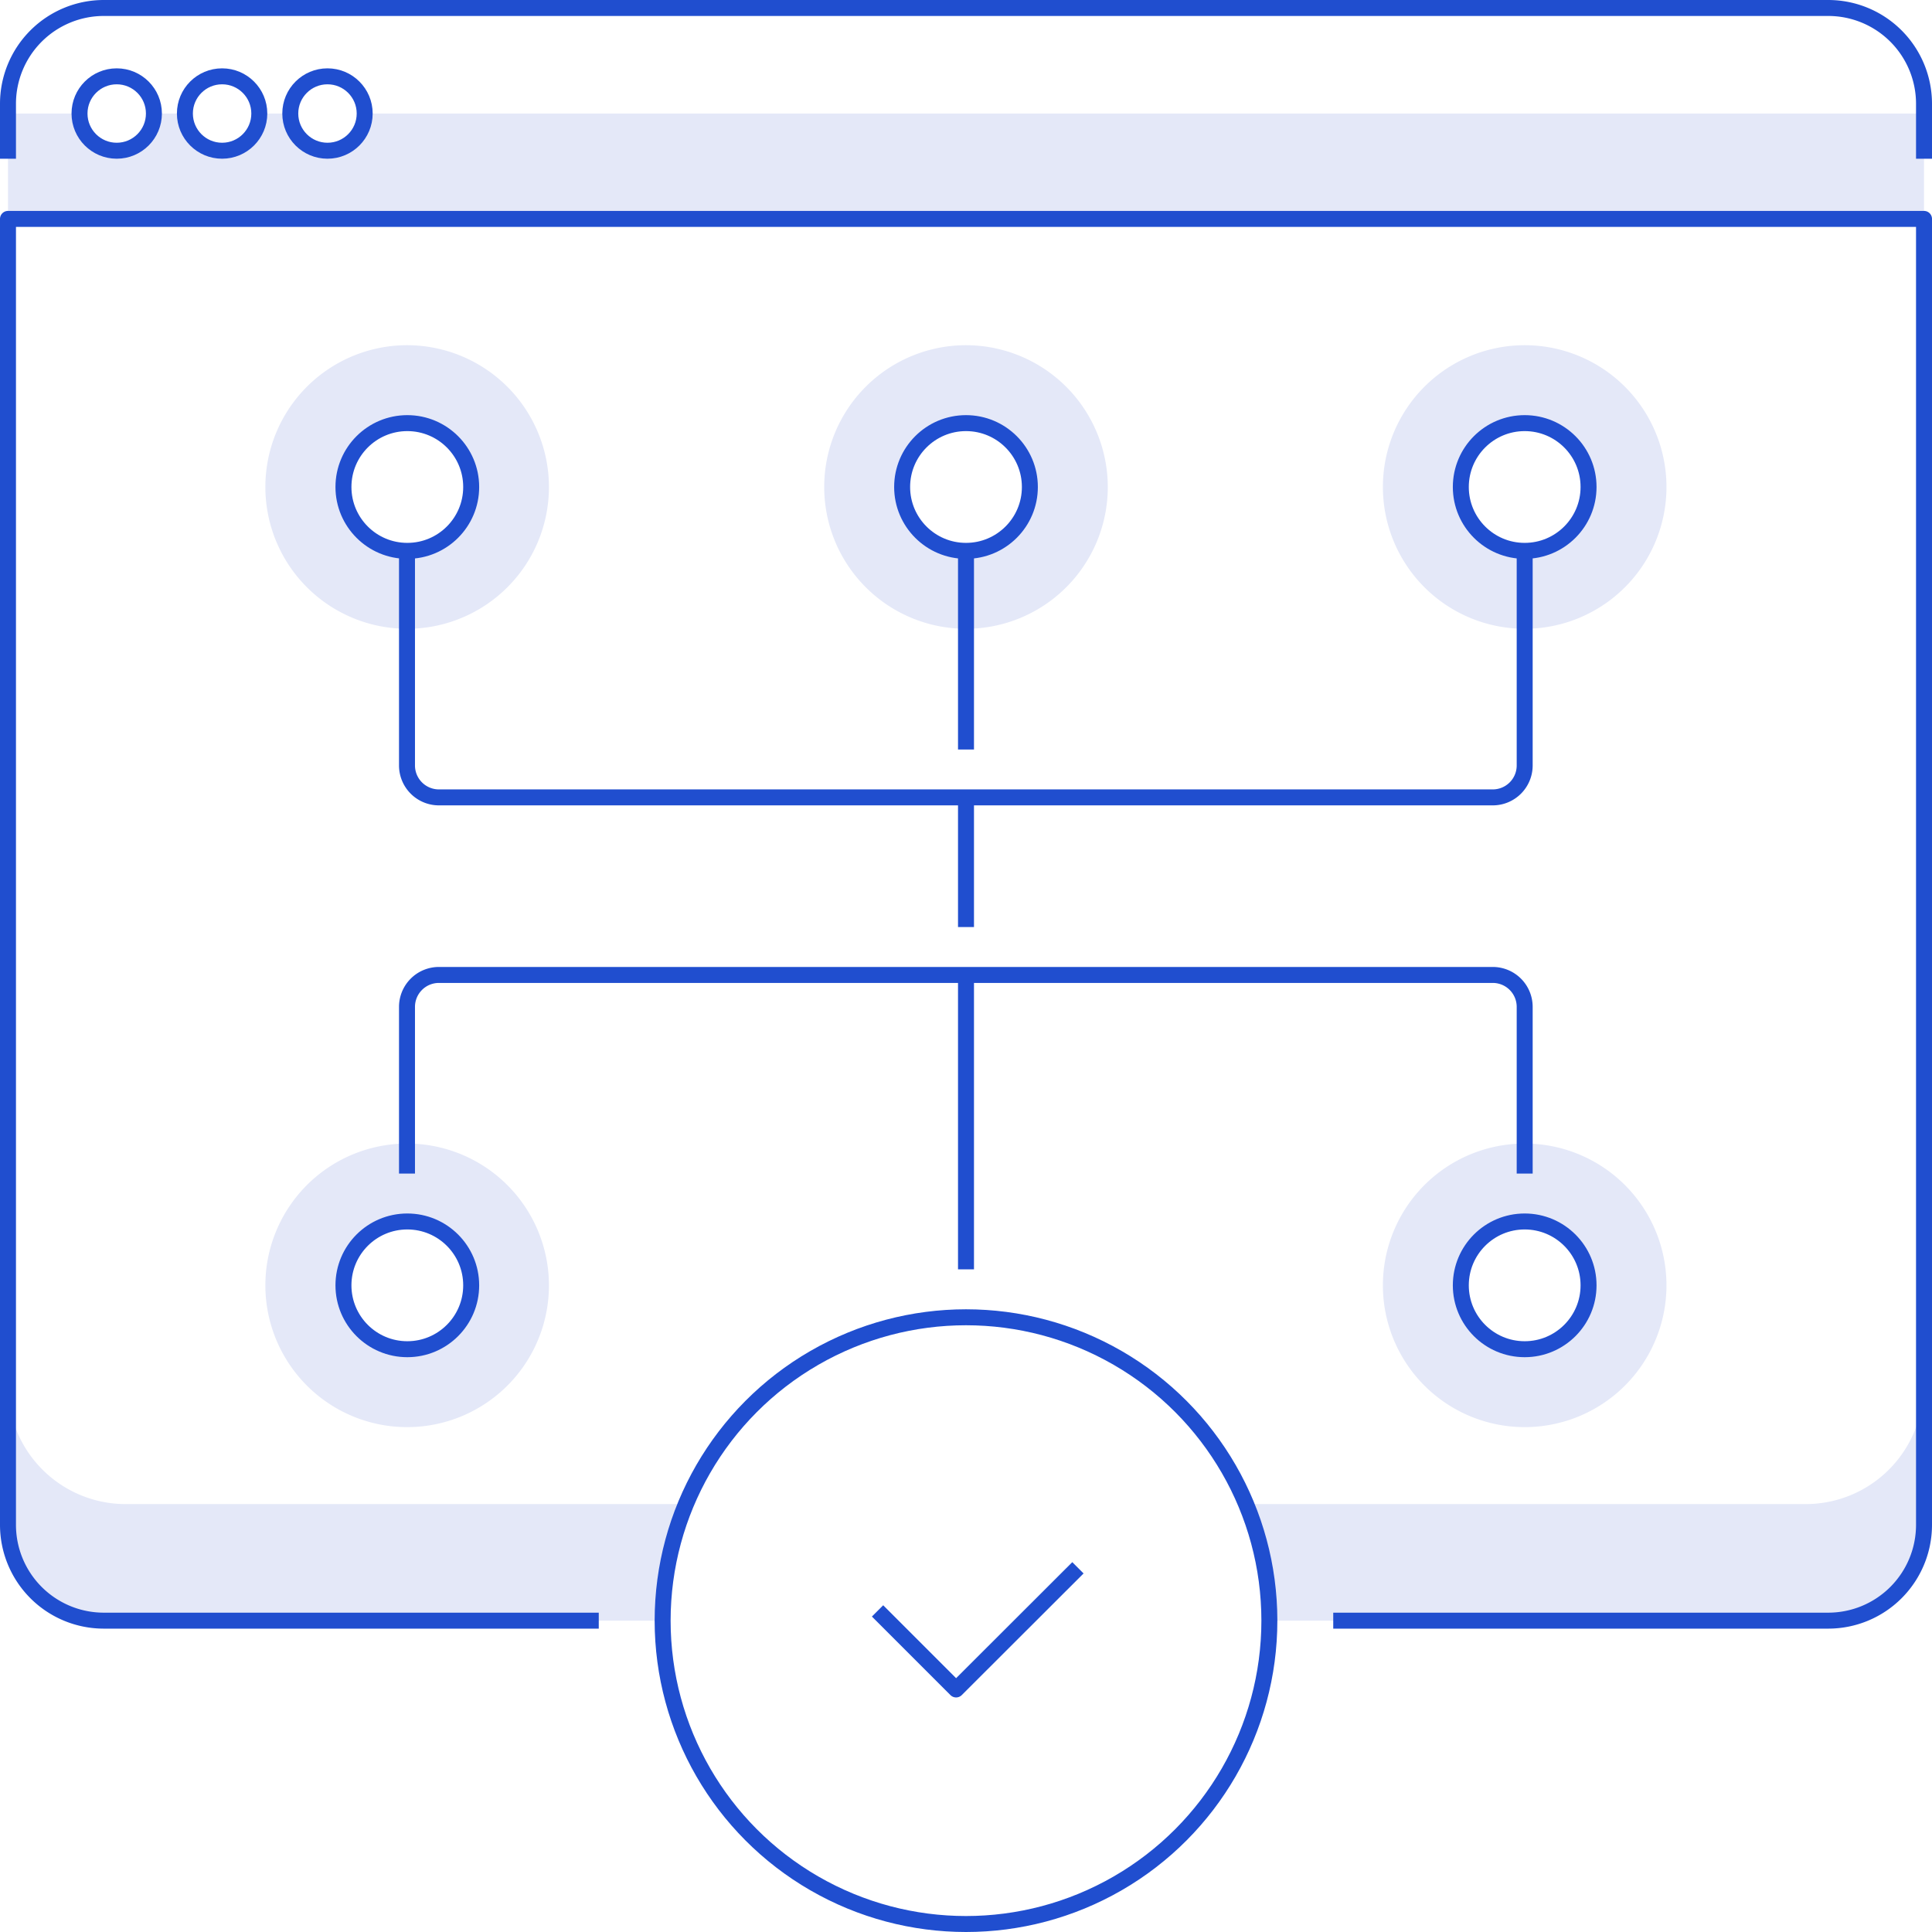 <svg xmlns="http://www.w3.org/2000/svg" viewBox="0 0 121 121"><defs><style>.cls-1{fill:#e4e8f8}.cls-2{fill:none;stroke:#204ecf;stroke-linejoin:round}</style></defs><g id="Layer_2" data-name="Layer 2"><g id="Icons"><path class="cls-1" d="M22.84 7.11a2.33 2.33 0 1 1-4.66 0h-1.94a2.33 2.33 0 1 1-4.66 0H9.64a2.33 2.33 0 0 1-4.64 0H.5v6.6h120v-6.6zM60.5 21.62a8.88 8.88 0 1 0 8.88 8.88 8.89 8.89 0 0 0-8.88-8.88zm0 12.88a4 4 0 1 1 4-4 4 4 0 0 1-4 4zM95.49 21.62a8.88 8.88 0 1 0 8.88 8.88 8.88 8.88 0 0 0-8.88-8.88zm0 12.88a4 4 0 1 1 4-4 4 4 0 0 1-4 4zM25.51 21.62a8.88 8.88 0 1 0 8.87 8.88 8.89 8.89 0 0 0-8.87-8.88zm0 12.88a4 4 0 1 1 4-4 4 4 0 0 1-4 4zM95.49 71.62a8.88 8.88 0 1 0 8.88 8.88 8.88 8.88 0 0 0-8.88-8.88zm0 12.88a4 4 0 1 1 4-4 4 4 0 0 1-4 4zM25.51 71.62a8.88 8.88 0 1 0 8.87 8.88 8.89 8.89 0 0 0-8.87-8.88zm0 12.88a4 4 0 1 1 4-4 4 4 0 0 1-4 4zM113.12 94.2H78a18.87 18.87 0 0 1 1.46 7.3h34.83a6.17 6.17 0 0 0 6.17-6.17v-8.51a7.37 7.37 0 0 1-7.34 7.38zM7.88 94.2A7.37 7.37 0 0 1 .5 86.82v8.51a6.17 6.17 0 0 0 6.17 6.17H41.5a18.87 18.87 0 0 1 1.5-7.3z"/><path class="cls-2" d="M.5 9.94V6.5a6 6 0 0 1 6-6h108a6 6 0 0 1 6 6v3.44"/><circle class="cls-2" cx="7.31" cy="7.11" r="2.33"/><circle class="cls-2" cx="13.91" cy="7.11" r="2.33"/><circle class="cls-2" cx="20.51" cy="7.11" r="2.33"/><circle class="cls-2" cx="60.5" cy="101.5" r="19"/><path class="cls-2" d="M54.96 100.89l4.92 4.92 7.63-7.62"/><path class="cls-2" d="M83.5 101.5h31a6 6 0 0 0 6-6V13.71H.5V95.5a6 6 0 0 0 6 6h31M60.5 46.94V34.5M60.5 58.06v-8.12M60.5 79.5V61.06"/><circle class="cls-2" cx="95.49" cy="80.5" r="4"/><circle class="cls-2" cx="25.51" cy="80.5" r="4"/><path class="cls-2" d="M95.49 34.5v13.44a2 2 0 0 1-2 2h-66a2 2 0 0 1-2-2V34.5"/><circle class="cls-2" cx="95.49" cy="30.5" r="4"/><circle class="cls-2" cx="25.51" cy="30.5" r="4"/><circle class="cls-2" cx="60.5" cy="30.5" r="4"/><path class="cls-2" d="M95.49 73.5V63.06a2 2 0 0 0-2-2h-66a2 2 0 0 0-2 2V73.5"/></g></g></svg>